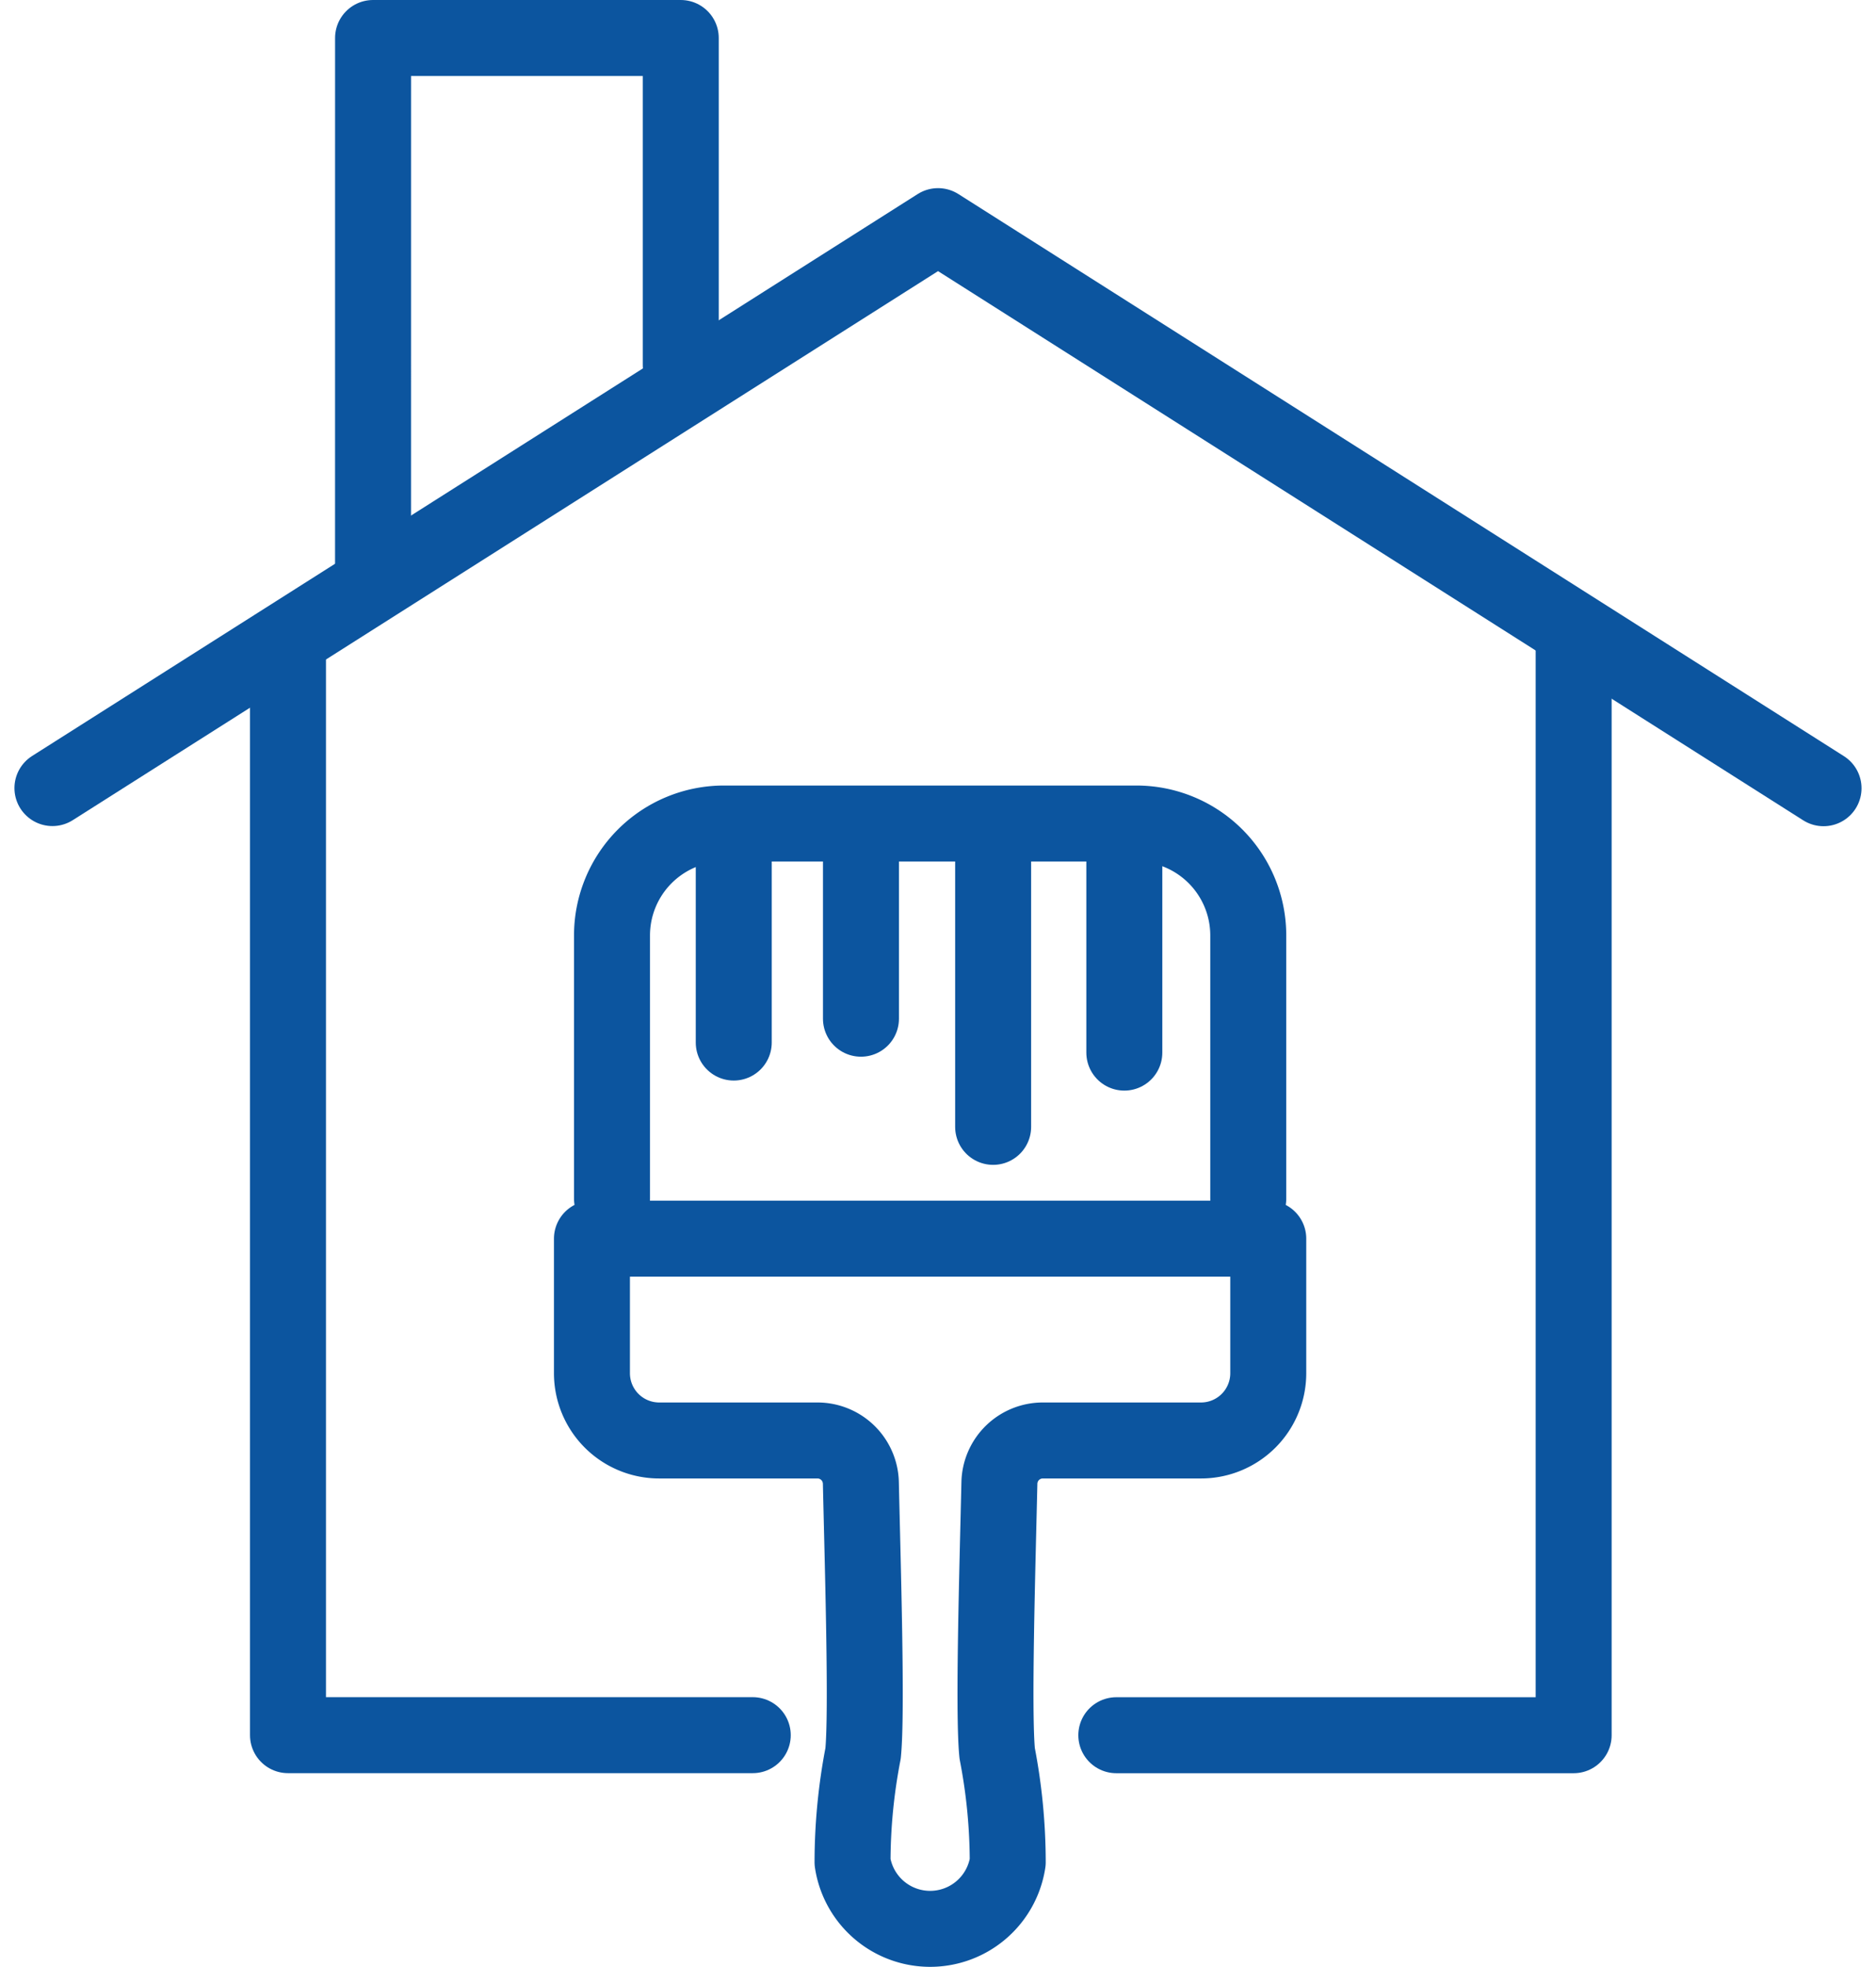 <svg xmlns="http://www.w3.org/2000/svg" width="64.151" height="67.255" viewBox="0 0 64.151 67.255">
  <g id="apart4" transform="translate(32.075 33.627)">
    <g id="グループ_243756" data-name="グループ 243756" transform="translate(-30.282 -32.328)">
      <g id="グループ_243753" data-name="グループ 243753" transform="translate(18.449 26.856)">
        <path id="パス_414029" data-name="パス 414029" d="M22.911,39.5a1.484,1.484,0,0,1,1.485,1.45c.062,2.782.217,7.862.075,9.252a19.6,19.6,0,0,0-.36,3.716,2.684,2.684,0,0,0,5.307,0,19.6,19.6,0,0,0-.36-3.716c-.142-1.39.012-6.471.075-9.252a1.484,1.484,0,0,1,1.485-1.45h5.409a2.3,2.3,0,0,0,2.3-2.3V32.6H15.2v4.6a2.3,2.3,0,0,0,2.3,2.3Z" transform="translate(-15.2 -18.402)" fill="none" stroke="#0c559f" stroke-linecap="round" stroke-linejoin="round" stroke-width="2.598"/>
        <line id="線_8610" data-name="線 8610" y1="7.521" transform="translate(18.205 0.315)" fill="none" stroke="#0c559f" stroke-linecap="round" stroke-linejoin="round" stroke-width="2.598"/>
        <line id="線_8611" data-name="線 8611" y1="10.06" transform="translate(13.719 0.315)" fill="none" stroke="#0c559f" stroke-linecap="round" stroke-linejoin="round" stroke-width="2.598"/>
        <line id="線_8612" data-name="線 8612" y1="6.362" transform="translate(9.199 0.315)" fill="none" stroke="#0c559f" stroke-linecap="round" stroke-linejoin="round" stroke-width="2.598"/>
        <line id="線_8613" data-name="線 8613" y1="7.177" transform="translate(4.849 0.315)" fill="none" stroke="#0c559f" stroke-linecap="round" stroke-linejoin="round" stroke-width="2.598"/>
        <path id="パス_414030" data-name="パス 414030" d="M15.728,34.5v-9a3.827,3.827,0,0,1,3.828-3.826h14.1A3.827,3.827,0,0,1,37.485,25.5v9" transform="translate(-15.042 -21.671)" fill="none" stroke="#0c559f" stroke-linecap="round" stroke-linejoin="round" stroke-width="2.598"/>
      </g>
      <g id="グループ_243755" data-name="グループ 243755">
        <g id="グループ_243754" data-name="グループ 243754">
          <path id="パス_414031" data-name="パス 414031" d="M61.564,25.17,31.284,5.951,1,25.165" transform="translate(-1 0.482)" fill="none" stroke="#0c559f" stroke-linecap="round" stroke-linejoin="round" stroke-width="2.598"/>
          <path id="パス_414032" data-name="パス 414032" d="M9.438,19.068,9.439,1H19.961V12.179" transform="translate(1.525 -1)" fill="none" stroke="#0c559f" stroke-linecap="round" stroke-linejoin="round" stroke-width="2.598"/>
        </g>
      </g>
      <path id="パス_414033" data-name="パス 414033" d="M29,54.254H44.639l0-37.289" transform="translate(7.38 3.778)" fill="none" stroke="#0c559f" stroke-linecap="round" stroke-linejoin="round" stroke-width="2.598"/>
      <path id="パス_414034" data-name="パス 414034" d="M7.2,16.964l0,37.289H23.093" transform="translate(0.855 3.777)" fill="none" stroke="#0c559f" stroke-linecap="round" stroke-linejoin="round" stroke-width="2.598"/>
    </g>
  </g>
</svg>
